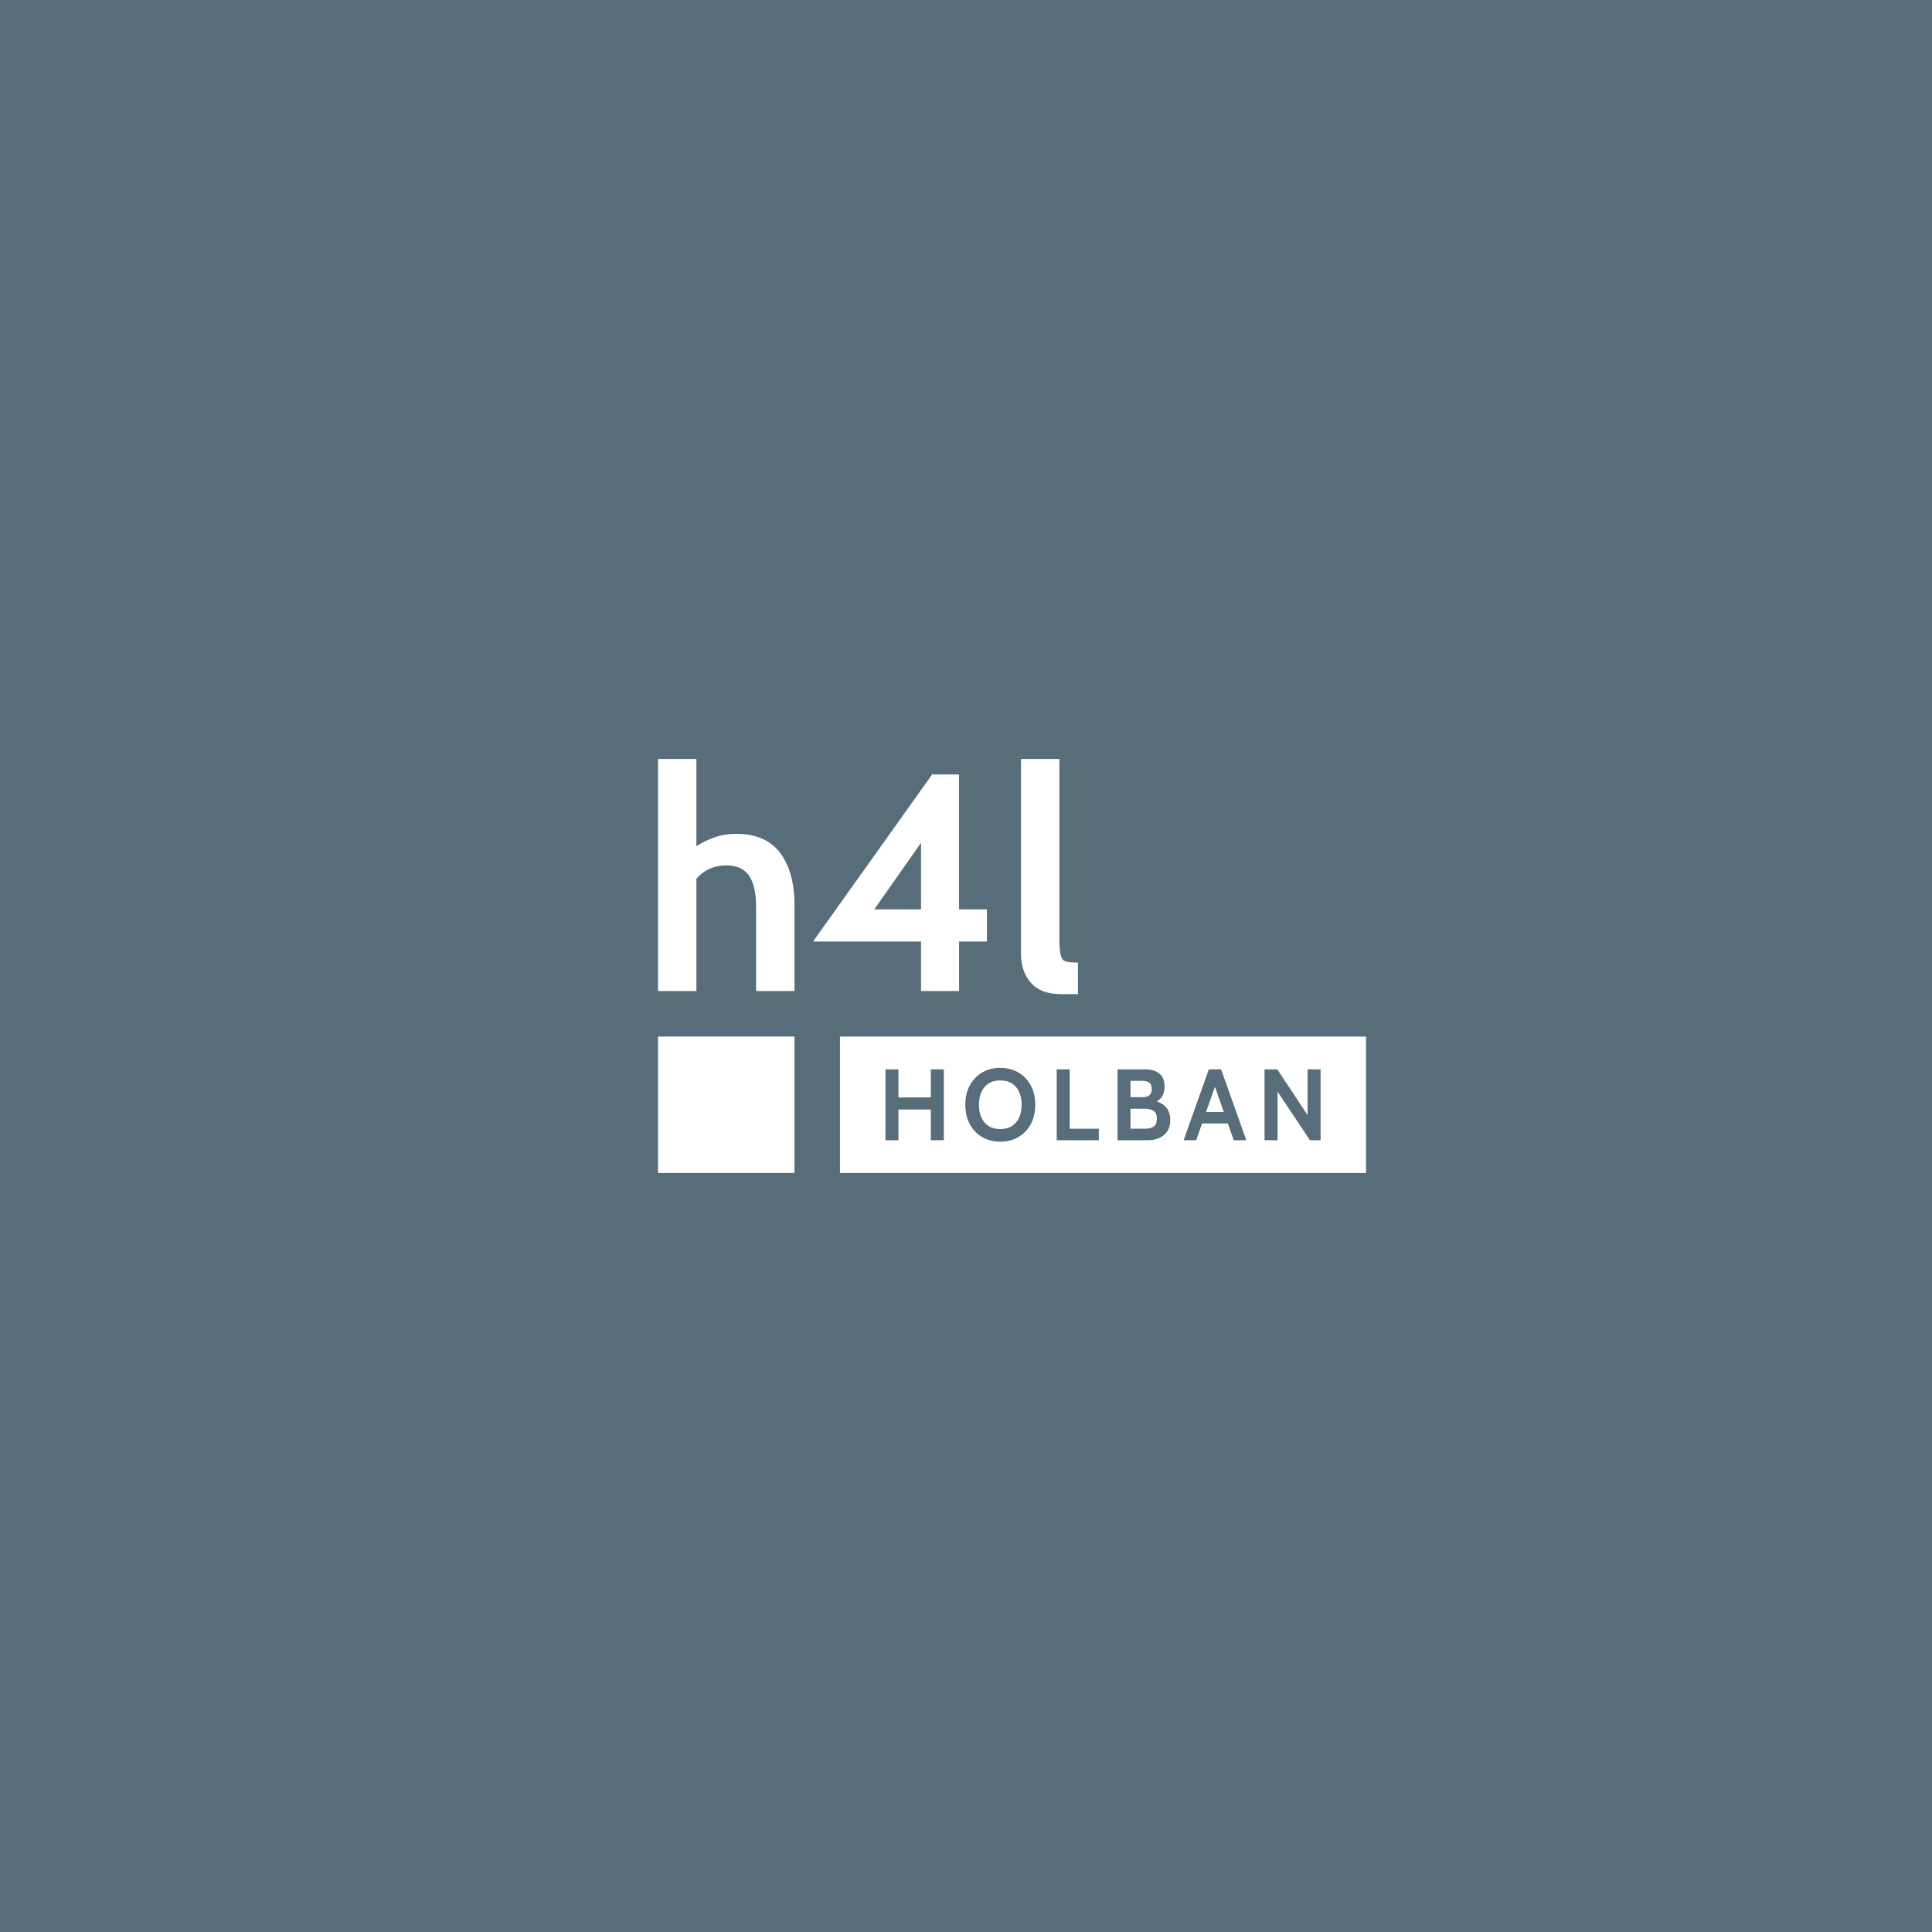<svg xmlns="http://www.w3.org/2000/svg" id="a" viewBox="0 0 595.28 595.28"><defs><style>.b{fill:#fff;}.c{fill:#576d7a;}</style></defs><rect class="c" width="595.28" height="595.28"></rect><g><g><path class="b" d="M240.36,262.79c2.96,3.91,4.43,9.26,4.43,16.06v26.5h-11.82v-25.65c0-4.51-.73-7.82-2.19-9.91-1.46-2.1-3.78-3.15-6.96-3.15-3.75,0-6.83,1.37-9.25,4.1v34.61h-11.82v-71.5h11.82v26.88c1.91-1.21,3.84-2.15,5.81-2.81,1.97-.67,4.13-1,6.48-1,6.04,0,10.53,1.95,13.49,5.86Z"></path><path class="b" d="M304.09,280.19v9.91h-8.58v15.25h-11.73v-15.25h-33.27l36.7-51.48h8.29v41.57h8.58Zm-20.31,0v-20.5l-14.4,20.5h14.4Z"></path><path class="b" d="M317.63,302.83c-2.03-2.32-3.05-5.32-3.05-9.01v-59.97h11.82v55.1c0,2.54,.14,4.34,.43,5.39,.29,1.05,.79,1.68,1.53,1.91,.73,.22,1.99,.33,3.77,.33v9.72h-5.34c-4.07,0-7.12-1.16-9.15-3.48Z"></path></g><rect class="b" x="202.75" y="319.38" width="42.04" height="42.04"></rect><g><path class="b" d="M355.41,342.26c-.69-.43-1.54-.64-2.56-.64h-4.53v6.15h4.53c1.09,0,1.96-.22,2.62-.67,.65-.45,.98-1.25,.98-2.42s-.34-1.99-1.03-2.42Z"></path><path class="b" d="M354.15,337.46c.48-.4,.73-1.03,.73-1.9s-.24-1.55-.73-1.94c-.48-.39-1.21-.59-2.18-.59h-3.65v5.03h3.65c.97,0,1.69-.2,2.18-.59Z"></path><polygon class="b" points="371.6 342.64 377.08 342.64 374.34 334.84 371.6 342.64"></polygon><path class="b" d="M311.85,333.87c-.98-.65-2.2-.97-3.65-.97s-2.68,.32-3.65,.97-1.71,1.53-2.2,2.66c-.49,1.13-.73,2.42-.73,3.86s.24,2.73,.73,3.86c.49,1.13,1.22,2.02,2.2,2.66s2.2,.97,3.65,.97,2.67-.32,3.65-.97,1.71-1.53,2.2-2.66c.49-1.13,.73-2.42,.73-3.86s-.24-2.73-.73-3.86c-.49-1.13-1.22-2.02-2.2-2.66Z"></path><path class="b" d="M258.81,319.38v42.04h162.1v-42.04h-162.1Zm32,31.95h-4v-9.46h-9.99v9.46h-4v-21.85h4v8.65h9.99v-8.65h4v21.85Zm26.77-4.94c-.93,1.7-2.2,3.02-3.82,3.97-1.62,.94-3.48,1.41-5.56,1.41s-3.93-.47-5.56-1.41c-1.62-.94-2.9-2.26-3.82-3.97-.93-1.7-1.39-3.7-1.39-5.99s.46-4.28,1.39-5.99c.93-1.7,2.2-3.02,3.82-3.97,1.62-.94,3.48-1.41,5.56-1.41s3.93,.47,5.56,1.41c1.62,.94,2.9,2.26,3.82,3.97,.93,1.7,1.39,3.7,1.39,5.99s-.46,4.29-1.39,5.99Zm21,4.94h-12.99v-21.85h4v18.3h8.99v3.56Zm20.08-1.63c-1.27,1.09-3.01,1.63-5.21,1.63h-9.12v-21.85h8.24c2.11,0,3.68,.45,4.71,1.35s1.54,2.21,1.54,3.93c0,1.28-.29,2.35-.86,3.21-.39,.58-.92,1.05-1.58,1.41,1.24,.4,2.21,.99,2.9,1.78,.86,1,1.3,2.32,1.3,3.97,0,1.97-.64,3.5-1.9,4.58Zm21.48,1.63l-1.82-5.18h-7.94l-1.82,5.18h-3.87l7.77-21.85h3.78l7.77,21.85h-3.87Zm26.76,0h-3.28l-9.99-14.99v14.99h-4v-21.85h3.93l9.33,14.11v-14.11h4v21.85Z"></path></g></g></svg>